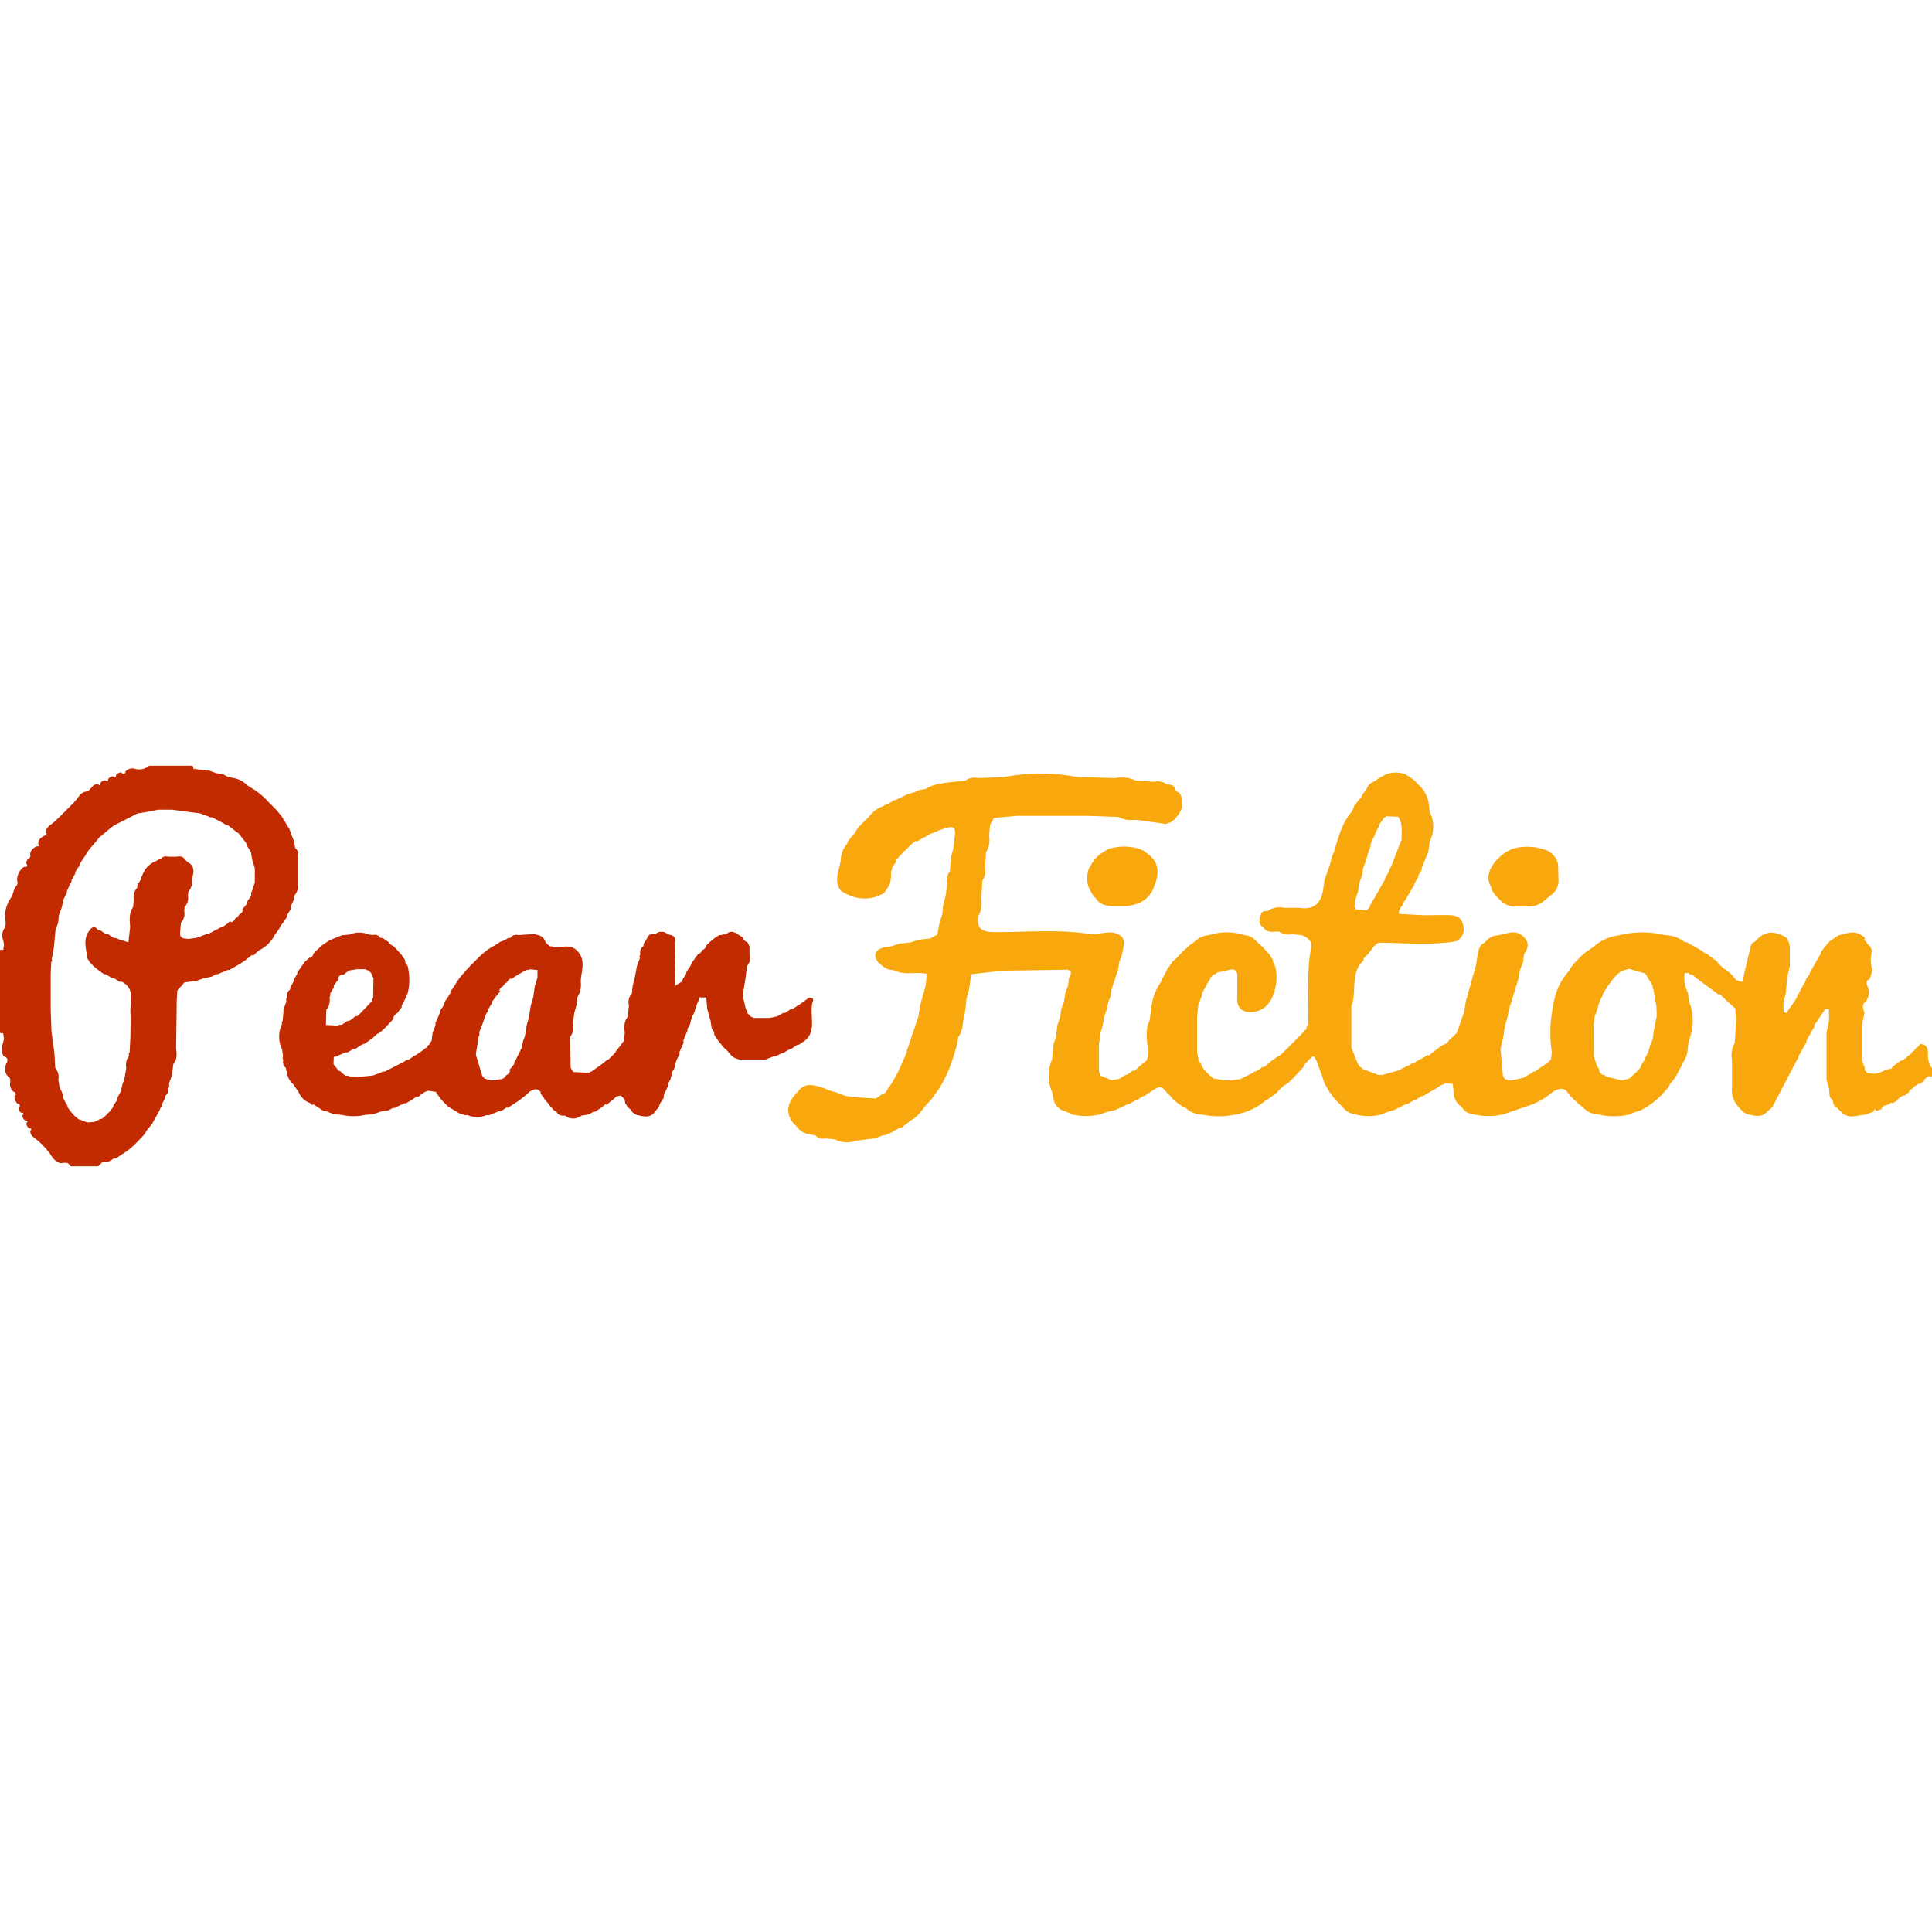 <?xml version="1.0"?>
<svg xmlns="http://www.w3.org/2000/svg" viewBox="0 0 492 102" width="30" height="30"><defs><style>.cls-1{fill:#c22b00;}.cls-2{fill:#f8a70d;}</style></defs><title>PearFiction</title><g id="&#x421;&#x43B;&#x43E;&#x439;_2" data-name="&#x421;&#x43B;&#x43E;&#x439; 2"><g id="&#x421;&#x43B;&#x43E;&#x439;_1-2" data-name="&#x421;&#x43B;&#x43E;&#x439; 1"><path class="cls-1" d="M71.28,41.12h0l-.06,0L72.05,40l.73-1.07a1,1,0,0,0,.33-.91l.68-1.08A1,1,0,0,0,74,36l.85-2L75,33a3.51,3.51,0,0,0,.84-3q0-3.45,0-6.9a1.88,1.88,0,0,0-.65-2.1l-.35-1.9-.47-1.14-.66-1.82-1.33-2.18h0L71.81,13,71,12l-.86-1-1-1h0l-.14-.14h0l-.92-.91.07,0L67,7.84,66,7l-1-.74-.9-.55L63,5h0a6.59,6.59,0,0,0-4-1.94A1.15,1.15,0,0,0,58,2.82l-1.11-.6L55,1.88,53,1.13a1.72,1.72,0,0,1-.74.32L53,1.13,51,1h0L49.28.81h0A1.69,1.69,0,0,0,49,0H38a4.14,4.14,0,0,1-1.54.8A4.09,4.09,0,0,1,34.14.73,2.46,2.46,0,0,0,32,1.39a1.38,1.38,0,0,1-.25.6.89.89,0,0,0-.45.06,1.48,1.48,0,0,1-.38-.33,1.4,1.4,0,0,0-1.38.74c0,.13,0,.26-.06.39a1.25,1.25,0,0,0-.3.16.6.6,0,0,0-.35-.3,1.42,1.42,0,0,0-1.32.79,2.13,2.13,0,0,1,0,.31L27.14,4a.51.51,0,0,0-.33-.28,1.4,1.4,0,0,0-1.29.79,2.92,2.92,0,0,0,0,.35L25.25,5A1,1,0,0,0,25,4.73a1.57,1.57,0,0,0-1.41.49c-.33.36-.63.76-1,1.09a2.16,2.16,0,0,1-.89.31,2.35,2.35,0,0,0-1.27.75,8.7,8.7,0,0,0-.62.8s-.31.39-.31.4c-.22.25-.44.49-.65.75,0,0-.35.35-.34.36-.24.23-.47.46-.69.7,0,0-.35.34-.35.35-.24.22-.48.45-.69.7,0,0-.36.34-.35.35-.24.22-.48.45-.7.69,0,0-.36.34-.35.35-.24.22-.49.45-.71.69,0,0-.37.33-.36.34-.25.22-.51.43-.75.66l-.4.31a9.23,9.23,0,0,0-.8.65,1.88,1.88,0,0,0-.66,1.38c-.13.15.09.27.23.4a.87.87,0,0,0-.22.44l-.44.15a4.78,4.78,0,0,0-.9.61,1.77,1.77,0,0,0-.63,1.48c.08.11.17.21.25.31l-.21.29a.85.85,0,0,0-.43,0A2.73,2.73,0,0,0,7.7,22.24c-.1.47.29,1.06-.37,1.34a1.52,1.52,0,0,0-.64,1.31c.73,1.15-.46.72-.8,1A4.18,4.18,0,0,0,4.36,29c0,.51.28,1-.12,1.51a2.94,2.94,0,0,0-.76,1.38,6.18,6.18,0,0,1-.87,2A8.4,8.4,0,0,0,1.27,38.6c.1,1,.39,2-.24,2.92a3.36,3.36,0,0,0-.41,2.37A5.53,5.53,0,0,1,1,45.64L.82,47A.67.67,0,0,0,0,47V68l.39.17.42-.08L1,69.4A5.89,5.89,0,0,1,.63,71c-.1,1-.37,2.09.34,3,1.91.69.24,1.88.42,2.83A2.43,2.43,0,0,0,2,79.1c.77.44.65,1.14.55,1.82A2.62,2.62,0,0,0,3.4,83a1.5,1.5,0,0,1,.56.22.94.94,0,0,0,.08.5,1.58,1.58,0,0,1-.34.36,2.31,2.31,0,0,0,.8,2,1.57,1.57,0,0,1,.46.17.92.92,0,0,0,.13.47,1.42,1.42,0,0,1-.36.37,1.41,1.41,0,0,0,.77,1.33,2.22,2.22,0,0,1,.37,0,1.22,1.22,0,0,0,.18.31.54.54,0,0,0-.33.36,1.43,1.43,0,0,0,.8,1.3,1.85,1.85,0,0,1,.34,0l.17.32a.51.51,0,0,0-.31.34,1.42,1.42,0,0,0,.8,1.3c.12,0,.24,0,.36.05a1.3,1.3,0,0,0,.18.24.64.64,0,0,0-.34.34,1.77,1.77,0,0,0,.61,1.44,8.44,8.44,0,0,0,.83.67l.42.33c.26.23.52.47.78.7l.37.37c.24.26.48.52.73.76l.36.4c.23.28.45.57.69.85l.32.46c.21.32.43.65.67.95a3.4,3.4,0,0,0,2,1.31,4.67,4.67,0,0,1,1.71-.06A3.77,3.77,0,0,1,18,102h7l1-1,1.92-.29L29,100a1,1,0,0,0,.92-.28l2.16-1.43h0l.9-.65h0l1-.87,1-1L36.67,94l.58-.88h0l-.1,0L38.09,92,38.85,91l.46-.88L39.94,89l.52-.88h0L40.93,87a1.31,1.31,0,0,0,.36-.9h0L41.85,85a1.06,1.06,0,0,0,.21-.94,1.9,1.9,0,0,0,.82-2A1.08,1.08,0,0,0,43,81l.76-2.07L44.13,76c1.05-1.22.87-2.66.71-4.09l.1-6.94L45,60l.15-2.76h0L47,55.16l2.9-.35,2.17-.75,1.81-.33L55,53.08l.49,0,.45-.21L58,52l.49,0,.41-.27,2.19-1.28.86-.54L63,49.14l1.2-1a.77.77,0,0,0,0,.21h0a.93.93,0,0,0,.79-.52L66,47a8.65,8.65,0,0,0,4-4l.79-1,.52-.86Zm-9.1-5.06h0a1,1,0,0,0-.47.79l.41-.23a.55.55,0,0,1-.22.16,1.84,1.84,0,0,1-1,1.11,1.94,1.94,0,0,1-1,1,1.54,1.54,0,0,1-1.13,1v-.23a.8.8,0,0,0-.71.46L57,40.85l-.9.38L53,42.86a1.36,1.36,0,0,0-.94.24L50,43.83,48,44.12c-.85-.15-1.89.06-2.17-1.16h0L46.07,40a3.33,3.33,0,0,0,.84-3L47,36a3.42,3.42,0,0,0,.86-3L48,32a3.62,3.62,0,0,0,.87-3c.35-1.49.91-3-.65-4.21v.08l-1.18-1c-.47-.87-1.25-.84-2.07-.7H43c-.81-.14-1.58-.18-2.08.66a1,1,0,0,0-.91.33,6.1,6.1,0,0,0-3.83,3.91h0a1,1,0,0,0-.31.91l-.68,1.09A.89.89,0,0,0,35,31a3.57,3.57,0,0,0-.94,3L33.9,36c-1.08,1.57-.91,3.32-.75,5.07l-.46,3.89L30,44.12a1.13,1.13,0,0,0-.93-.23l-1.09-.67a1,1,0,0,0-.92-.29l-1.08-.71a1,1,0,0,0-.92-.29c-.63-.83-1.3-1.23-2.09-.18h0c-2,2.22-1,4.74-.76,7.2L22.83,50h0l1.06,1.11,1.09.89,1.07.77a1.16,1.16,0,0,0,.9.35l1.09.67a1.1,1.1,0,0,0,.92.29l1.09.66A1,1,0,0,0,31,55c3.49,1.77,2.09,5,2.21,7.7.09,2.1,0,4.21,0,6.32L33,73a.68.68,0,0,0-.12.83A4,4,0,0,0,32.15,77l-.49,2.88-.45,1.13-.44,1.89L30.19,84h0a1.15,1.15,0,0,0-.25.94l-.71,1.08a1.35,1.35,0,0,0-.41.89L28,88l-1,1L26,89.9a1.42,1.42,0,0,0-.92.31l-1.12.5-1.7.14L20,90l-1.11-.92L17.95,88l-.76-1.07a1.33,1.33,0,0,0-.35-.9l-.61-1.1-.47-1.88L15.18,82,14.87,80a3.69,3.69,0,0,0-.8-3.05L13.84,73l-.73-5.26h0L12.91,62V53l.14-3a.44.44,0,0,0,.11-.68h0l.61-3.38L14.11,42l.71-2.08L15,38.08l.77-2.13.39-1.9.58-1.11h0A1,1,0,0,0,17,32l.91-2a1.19,1.19,0,0,0,.32-.91L18.83,28h0a1.17,1.17,0,0,0,.33-.91L19.85,26a1.34,1.34,0,0,0,.42-.88L20.95,24l.71-1L22.2,22h0L23,21l.84-1,.86-1h0l.55-.71.7-.58,1-.86c.11,0,.21-.08.31-.24v0L28,16l1.05-.8h0l.88-.45L35,12.16,37,11.84l3.33-.65h0l3.41,0,5.34.71,1.81.22,2.19.79a1.15,1.15,0,0,0,.94.22l3.1,1.64a1.13,1.13,0,0,0,.9.37l1.06.81,1,.81.73.52.55.71.78,1,.8,1.07a1.23,1.23,0,0,0,.34.91L63.89,22h0l.33,1.91.67,2.23,0,3.6L64.13,32A1.2,1.2,0,0,0,64,33l-.69,1.08A1,1,0,0,0,63,35Z"/><path class="cls-1" d="M178.72,46.91h0l0,0,.1,0s0-.07,0-.11Z"/><path class="cls-1" d="M206,59.08l-2.13,1.54-.85.54-1.08.75a1.07,1.07,0,0,0-.91.32l-1.09.71a1.06,1.06,0,0,0-.92.26l-1.1.62-1.94.4-4,0-.83-.37-.92-1h.06a1.25,1.25,0,0,0-.35-.83l-.76-3.34v-.37h0l.69-4.35.34-2.92a3.2,3.2,0,0,0,.66-3.08l0-1.92-.54-1.12a1.73,1.73,0,0,1-1.2-1.1h.07l.11,0L188,43c-1-.69-2-1.12-3-.12l-1.91.3-1.09.71-1.08.88,0-.05-1,1v0l-.18.19.13,0a1.44,1.44,0,0,1-1,1,1.84,1.84,0,0,1-1.13,1.09l-1.53,2.12-.4.89h0L175.13,52a1.25,1.25,0,0,0-.36.9h0l-.64,1.1a1.27,1.27,0,0,0-.38.9L172,56l-.21-10.93c.15-.85.22-1.66-.88-1.92l-.92-.28a2.3,2.3,0,0,0-3.07,0c-.94-.08-1.79,0-2.13,1.09L164.15,45a1,1,0,0,0-.25.93,1.81,1.81,0,0,0-.81,2.05,1.07,1.07,0,0,0-.15,1l-.74,2.07-.54,2.87-.54,2.1-.2,1.95a3.26,3.26,0,0,0-.76,3.06L159.83,64c-1,1.22-.87,2.64-.73,4.06l-.2,1.95-.76,1.08-.82,1-.62.83h0l.11,0-.89.93h0l-1.11,1.09a.77.77,0,0,0,0-.14h0l-.83.62h0l-1,.79-2.15,1.53-.87.46L146,78h0l-.68-1.08L145.21,69a3.56,3.56,0,0,0,.67-3.08l.35-2.92.59-2.1L147,59a6,6,0,0,0,.9-4c.06-2.67,1.45-5.5-.93-7.89h0c-1.78-1.81-4-.73-6-.9A1.39,1.39,0,0,0,140,46l-1.06-1a2.57,2.57,0,0,0-2-1.9l-1-.22h0L134,43l-2,.14a1.85,1.85,0,0,0-2.08.75,1,1,0,0,0-.93.26l-1.12.57a1.4,1.4,0,0,0-.88.42l-1.09.68h0l-.92.5L124,47l-1.05.83-1.17,1.06h0l.06,0-.92.9v0l-1,1h0l-.16.16h0l-.92,1s0-.07.06-.12l-1,1.17L117.07,54l-.72,1-.54.94h0L115.07,57a1,1,0,0,0-.42.76h0l.15,0L114,59h0l-.73,1.08L113,61l-.7,1.08A.87.87,0,0,0,112,63l-.88,2a1.06,1.06,0,0,0-.18,1h0l-.79,2.06L109.92,70l-.67,1.07a.89.89,0,0,0-.53.72.94.94,0,0,0-.67.41h0l-2.14,1.51a1.46,1.46,0,0,0-.86.47L104,74.9a1,1,0,0,0-.9.35L98,77.89a1.15,1.15,0,0,0-.93.22L95,78.88l-2.91.29L89,79.12a1.46,1.46,0,0,0-1-.18L87,78.18a.88.88,0,0,0-.75-.49L85.7,77l-.77-1L85,74.09a1.24,1.24,0,0,0,.94-.21L88,73h.5l.44-.24,1.1-.67a1.07,1.07,0,0,0,.91-.3L92,71.11a1.65,1.65,0,0,1,.3-.29l-.3.29L93,70.7h0L94,70l1.05-.78,1.18-1.11a.85.85,0,0,0-.06.21h0l.81-.57,1-.92L99.72,65l.61-.81h0a.83.83,0,0,0-.19.05h0A1.81,1.81,0,0,1,101.2,63l.73-1.07a1,1,0,0,0,.42-.76h0l-.1,0,1.1-2.13h0l.48-1.13a14.82,14.82,0,0,0,0-6.87L103.17,50a1,1,0,0,0-.3-.91h0L102.14,48l-1-1.06.05,0h0l-1-1h0l-.18-.16v0l0,.09a2.51,2.51,0,0,1-1.09-1l-1.08-.72a1,1,0,0,0-.92-.29A1.77,1.77,0,0,0,95,43.1L94,43a6.46,6.46,0,0,0-5,0l-1.94.17-3.16,1.3-.88.59-1.07.73-1.05,1,0-.05-1,1v0l-.18.19.13,0a1.5,1.5,0,0,1-1,1s0-.06,0-.1l-.2.17,0,0-1.09,1h0l-1.48,2.13a1.17,1.17,0,0,0-.4.89L75.13,54a1.15,1.15,0,0,0-.34.91h0L74.17,56a1,1,0,0,0-.23.94,1.88,1.88,0,0,0-.83,2,1,1,0,0,0-.16,1l-.74,2.08L72,65a.46.46,0,0,0-.15.69h0a7.5,7.5,0,0,0,0,6.59L72.07,74a1,1,0,0,0,.08.95A1.86,1.86,0,0,0,72.86,77a1,1,0,0,0,.23.93,4.33,4.33,0,0,0,1.54,3.12h0l.59.88L76,83a4.91,4.91,0,0,0,3,2.92.82.82,0,0,0,.71.45h0v0c0-.06,0-.12,0-.18L81,87h0l1.08.72.43.24.5,0,2.07.81,1.94.13a13,13,0,0,0,6,0l1.93-.12L97,88.06l1.91-.29,1.12-.62a1.06,1.06,0,0,0,.93-.24l2-.95h.49l.41-.27L105,85l1.22-.84v.17a1,1,0,0,0,.77-.43l1.07-.74.88-.42,2.05.31.81,1.21h0v-.08l.53.82h0L114,86.7l.75.49h0l2.18,1.31h0l1.11.36.47.17.49-.1a6.2,6.2,0,0,0,5,0l.48.09.46-.17,2-.84h.5l.43-.24,1.09-.7a1,1,0,0,0,.91-.31l2.16-1.41h0l.9-.68,1-.82,1-.88c.93-.55,1.86-1,2.73.11a1.15,1.15,0,0,0,.4.89l.72,1.08,1,1.15a.82.82,0,0,0-.16-.06L141,87.69l.79.52h0c.45.91,1.26.95,2.12.89a3.32,3.32,0,0,0,4.16,0l1.91-.31,1.1-.67h0a1.07,1.07,0,0,0,.91-.3l1.08-.72h0l1.23-1q0,.11,0,.23a.81.81,0,0,0,.71-.45l1.05-.81,1.11-1,0,.14a7.25,7.25,0,0,0,.89-.26l1,1,.17,1,.69,1.09A2.47,2.47,0,0,1,161,88.22l1.07.69c1.75.39,3.55,1,4.83-.95l.83-1,.39-1,.7-1.08A.92.92,0,0,0,169,84l.89-2a1.16,1.16,0,0,0,.19-1l.65-1.09.46-1.89.59-1.1.46-1.88.57-1.11h0A1,1,0,0,0,173,73l.86-2A1,1,0,0,0,174,70l.84-2q-.12,0-.17-.37a.44.44,0,0,1,0-.18c0,.18.1.37.15.55a1.14,1.14,0,0,0,.22-.94l.63-1.09L176.2,64l.59-1.1.57-1.86h0l.47-1.12A1.15,1.15,0,0,0,178,59h1.86l.24,2.93.84,3,.29,1.92.67,1.11a1,1,0,0,0,.24.93l.72,1.08.91,1.11-.09,0,1.16,1.21h0s0-.07,0-.1l1.08,1.22h0a3.62,3.62,0,0,0,3.13,1.41h5.88L197,74l.5,0,.45-.22h0l1.13-.57a1.2,1.2,0,0,0,.89-.38l1.1-.64a1.35,1.35,0,0,0,.88-.41l1.09-.71a1,1,0,0,0,.88-.4c4.35-2.27,2.31-6.43,2.88-9.81C206.65,60.27,207.93,59,206,59.08ZM83.1,62.15A3.72,3.72,0,0,0,83.91,59a1.28,1.28,0,0,0,.19-1l.65-1.09A1.12,1.12,0,0,0,85,56l.76-1.06a1,1,0,0,0,.47-.79l-.39.22a.58.58,0,0,1,.2-.14,1.73,1.73,0,0,1,1.13-1.12v0l0,.16a1,1,0,0,0,.77-.45L89,52.13l1.91-.32,2.11,0a2.06,2.06,0,0,0,.92.34l.81,1a1.87,1.87,0,0,0,.35.91l-.08,5h0a1,1,0,0,0-.39.76h.19l-1.09,1.17L92,62.81h0l-1.12,1.06,0-.14a1.12,1.12,0,0,0-.81.44L89,64.94a1.12,1.12,0,0,0-.91.32L87,66a1.32,1.32,0,0,0-1,.18l-3-.15ZM130.15,77h0a1,1,0,0,0-.47.76l.47-.24a.47.47,0,0,1-.25.18,1.8,1.8,0,0,1-1,1.13,2,2,0,0,1-1.45,1.06l-.28-.12L127,80a1.27,1.27,0,0,0-.94.13H125l-1.67-.47a.78.78,0,0,0-.51-.63l-1.61-5.37v-.39l.7-4.34a1.1,1.1,0,0,0,.12-1l.8-2.06.65-1.85L123.9,63a1.43,1.43,0,0,0,.42-.89l.6-1.11a1,1,0,0,0,.41-.77h-.14l.9-1.19.8-1.05a.81.81,0,0,0,.47-.71h-.23a1.61,1.61,0,0,1,1-1.13,1.9,1.9,0,0,1,1-1,1.83,1.83,0,0,1,1-1v0l0,.12a1,1,0,0,0,.8-.47L134,52l.49,0,.46-.16,1.92.17h0l0,1.94-.67,2.09-.4,2.89-.62,2.1-.46,2.88L134.15,66l-.48,2.88-.45,1.13-.4,1.9-1.55,3.12a1.1,1.1,0,0,0-.33.91Z"/><path class="cls-2" d="M485.76,73.9l0,0a.79.79,0,0,0,.06-.16Z"/><path class="cls-2" d="M487.23,82.09h0a.79.79,0,0,0-.07.19Z"/><path class="cls-2" d="M481.22,86.16h0a.89.89,0,0,0,0,.12Z"/><path class="cls-2" d="M486.79,72.93l.08,0,0-.1Z"/><path class="cls-2" d="M475.16,77.73s0,0,0,.08l.09,0Z"/><path class="cls-2" d="M488.86,70.82h0Z"/><path class="cls-2" d="M491.13,75.13c-.56-1.52.74-4-2.19-4.3a1.91,1.91,0,0,1-1.05,1.07,1.82,1.82,0,0,1-1,1,1.61,1.61,0,0,1-1.08,1c-.15.42-.55.59-.9.82a1.22,1.22,0,0,1-.86.37l-2.12,1.59a.64.64,0,0,1-.85.52c-1.67.5-3.2,1.72-5.11,1a.52.52,0,0,1-.76-.4c-.39-.13-.49-.38-.28-.78l-.83-2.14q0-4.33,0-8.66h0l.71-3.27c-.27-1-.89-2,.25-2.83a3.81,3.81,0,0,0,.8-3.15c-.18-.93-1.23-2,.32-2.68l.66-2.33a7.63,7.63,0,0,1-.07-4.88l-.57-1.13c-.59-.33-.81-1-1.26-1.44l-.25-.24L475,44c-2.08-2.38-4.52-1.42-6.93-.75l-2.15,1.47L464.82,46h0L464.08,47a1,1,0,0,0-.38.81h0L463,49l-1.76,3.1a1.21,1.21,0,0,0-.36.91L460.17,54a1.35,1.35,0,0,0-.38.9L459.12,56h0l-.48.88h0L458.06,58a.29.29,0,0,1,.32.33v0a1.55,1.55,0,0,0-.32-.35,1,1,0,0,0-.36.81h0L457,60l-2.12,2.95a3.64,3.64,0,0,0-.65-.13l-.07-2.59.62-2.28.3-3.78h0l.71-3.21q0-2.42,0-4.85c-.19-1.23-.52-2.36-1.85-2.85-2.17-1.08-4.22-1.09-6.1.62h0l-1,1s0,0,0-.05c-1,.38-1,1.29-1.23,2.13h0L444.16,53,443.82,55h0A1.44,1.44,0,0,0,443,55a.88.88,0,0,0-.8-.35h0v0l-1.25-1.49L440,52.3l-.83-.59h0a.81.81,0,0,0,0,.12l-1.13-1.05h0l0,0-1-1.1h0L435,48.17h0a1.05,1.05,0,0,0-.82-.42h0v0l-1.08-.8-3.13-1.74a1,1,0,0,0-.88-.26,8.71,8.71,0,0,0-5.11-1.81,24.54,24.54,0,0,0-11.86.08A11.61,11.61,0,0,0,405.94,46l-1.11.82-.82.51-1,.83-1.9,1.9h0l-.83,1-.5.81v0L399,52.93c-2.45,2.93-3.38,6.43-3.8,10.13a31,31,0,0,0,0,9.88l-.24,1.87-1.1,1.09s.05-.07.06-.12L392.07,77h0l-1.11.83a1.26,1.26,0,0,0-.89.41l-2.15,1.22-2.87.68L384,80.09a1.73,1.73,0,0,0-.84-.31l-.42-.78-.62-6.82h0l.73-3.24h0l.38-2.66h0l.68-2.32.3-1.7h0l2.58-8.34.28-1.87.8-2.11.22-1.86c.85-1.35,1.5-2.72.21-4.18-2.17-2.63-4.74-.95-7.18-.67a4.28,4.28,0,0,0-3,1.82l0,0c-1.35.54-1.56,1.78-1.82,3l-.41,2.68h0l-2.62,9.31-.41,2.65h0L371,68l-1,1-1,.87a2.33,2.33,0,0,1-1.15,1.11l.1-.15h0l-.91.54-1,.73-1.07.79-1.18,1c0-.06,0-.12,0-.19A.9.9,0,0,0,363,74l-1.09.68a1.72,1.72,0,0,0-.88.44l-1.09.69h0a1.23,1.23,0,0,0-.91.34l-3.12,1.52-1.86.5-2.26.65a.45.45,0,0,0-.59,0h0l-4.29-1.63a.84.84,0,0,0-.68-.5.92.92,0,0,0-.42-.7l-1.68-4.26q0-5.27,0-10.53h0c1.46-3.63-.3-8,2.75-11.29a.82.82,0,0,0,.43-.76h-.19l1.21-1.13h0l1.61-2.1h0l1.09-.85h0c6.63.06,13.27.72,19.87-.37h0c1.85-1.11,2.2-2.75,1.55-4.66s-2.4-2-4.07-2-3.62,0-5.43.06l-6.68-.35c0-.25,0-.49-.06-.74h0l.62-1.1a1,1,0,0,0,.42-.81h0L358,34l1.8-3.07a1.36,1.36,0,0,0,.38-.9l.66-1.09a1.38,1.38,0,0,0,.31-.92l.65-1.09h0a1,1,0,0,0,.23-.88h0l1.71-4.15h0l.37-2.71h0a8.19,8.19,0,0,0,0-7.35l-.22-1.8a7.8,7.8,0,0,0-2.56-5.12l-1.21-1.27h0l-2.14-1.45a7.05,7.05,0,0,0-4.88-.06l-1.13.58h0l-.93.52L350,4a3,3,0,0,0-2,2l-.81,1-.51.83h0a.74.74,0,0,0,.17,0L345.79,9h0L345.08,10a1,1,0,0,0-.37.81h0L344,12c-2,2.38-2.87,5.24-3.75,8.11l-.55,1.86h0l-.5,1.12-.46,1.89h0l-1.44,4.14-.4,2.73h0c-.6,3.32-2.48,4.89-5.92,4.35H327a5.18,5.18,0,0,0-4.18.8c-.79,0-1.62,0-1.76,1.06-.39,1.2-.59,2.35.69,3.16h0c1,1.5,2.56,1,3.95,1h0a4,4,0,0,0,3.3.66l2.72.32h0c1.27.72,2.51,1.31,2.15,3.27-1.21,6.49-.49,13.08-.74,19.62a.86.86,0,0,0-.46.77h0l.16,0-1.07,1.13,0,0h0l-.85.88h0l-1,1h0l-1,1h0l-1,1v0l-1,1v0l-1.13,1.07a.75.75,0,0,0,0-.15h0l-.83.53L324,75l-1,.82-1.14,1c0-.05,0-.11,0-.16a1,1,0,0,0-.8.4l-1.08.72a1.28,1.28,0,0,0-.89.4l-3.27,1.64-2.73.31h-1.11l-2.86-.46h0l0,.09-1.1-.95h0l-.95-.95-.81-1a1.74,1.74,0,0,0-.44-.88l-.59-1.11-.38-1.9,0-9.09.29-2.75h0l.75-2.23a1.06,1.06,0,0,0,.17-.88l1.72-3.15a1.07,1.07,0,0,0,.45-.82h-.08l1-1v.08a1.05,1.05,0,0,0,.81-.48L314,51.8a1.88,1.88,0,0,0,.81.36,2.58,2.58,0,0,0,.27.81q0,2,0,4.07,0,1,0,1.92c-.25,2.5,1.21,3.86,3.38,3.79,3.56-.12,5.43-2.51,6.21-5.84a11.46,11.46,0,0,0,.06-5.84l-.55-1.14a1.24,1.24,0,0,0-.32-.91l-.66-1.09-1.09-1.08.09,0-1.16-1.12h0l0,0-1.07-1h0a4.47,4.47,0,0,0-3.11-1.6,14.37,14.37,0,0,0-8.86,0,6,6,0,0,0-4,1.87h0l-1.09.74-1.06,1,0-.06-1,1v0l-1.11,1.16h0l-1.09,1h0l-1.49,2.12-.41.89L296.14,54a1.36,1.36,0,0,0-.38.9h0A14.11,14.11,0,0,0,293.15,62l-.39,2.87h0c-1.7,3.28.15,6.81-.7,10.14l-1.09.87-1,.82-1.15,1.12q0-.1,0-.2a.87.87,0,0,0-.78.39l-1.09.69a1.52,1.52,0,0,0-.89.41l-1.09.65-1.91.33-3-1.24a1.19,1.19,0,0,0-.19-.87q0-3.54,0-7.08l.4-2.91h0l.6-2.09.26-1.76.74-2.24.4-1.9h0l.51-1.13.26-1.86,1.71-5.15.29-1.86.76-2.13c.11-1.67,1.28-3.51-.8-4.82h0c-2.53-1.42-5.15.22-7.7-.22-8-1.22-16.08-.4-24.11-.46-3.23,0-4.56-.94-4-4.15h0a6.82,6.82,0,0,0,.69-4.34l.3-4.67h0a4.3,4.3,0,0,0,.67-3.34l.25-3.79h0a6.18,6.18,0,0,0,.79-4.2l.23-2.81,1-1.78,5.87-.53h18.11l7.73.28h0a6.56,6.56,0,0,0,4.27.71l7,.95.47.16.48-.1,1.14-.4h0l.9-.66,1.33-1.71h0l.51-1.13L300.89,8l-.53-1.13h0a1.75,1.75,0,0,1-1.29-1.12l.14,0c-.41-.9-1.21-1-2-.94a3.75,3.75,0,0,0-3.21-.72l-4.72-.3h0A8.65,8.65,0,0,0,284,3.15l-9.7-.28h0a49.61,49.61,0,0,0-18.51,0l-6.69.28a3.87,3.87,0,0,0-3.3.68l-3.7.34c-2.15.34-4.36.44-6.25,1.71l-1.74.32-1.13.52-1.85.53-3.14,1.52a1.34,1.34,0,0,0-.9.37L226,9.81a1.24,1.24,0,0,0-.89.41,7.69,7.69,0,0,0-3.89,2.85l-.7.68a.57.57,0,0,0-.31.3h0l-.71.71a.57.57,0,0,0-.29.29l-.87,1-.55.87h0a.77.77,0,0,0,.12-.05l-1,1.15h0L216.13,19a1.31,1.31,0,0,0-.39.9,6.15,6.15,0,0,0-1.62,4.1c-.34,2.64-2,5.29.09,7.9,3.54,2.21,7.16,2.68,10.91.53l.93-1.35h0c.91-1.25.85-2.7.86-4.14a1.53,1.53,0,0,0,.27-.93l.67-1.09h0a1.17,1.17,0,0,0,.4-.83h0l-.11,0,1-1.1.9-1,1-.92,1-1,0,0,1.15-1c0,.06,0,.12,0,.18A.9.9,0,0,0,234,19l1.09-.68a1.89,1.89,0,0,0,.88-.42l1.1-.64a1.63,1.63,0,0,0,.91-.32l1.12-.48,1.84-.63c1.13-.22,2.32-.55,2.29,1.29l-.39,3.69h0l-.61,2.31-.34,3.76a4,4,0,0,0-.74,3.22l-.26,2.78-.65,2.25-.3,2.81-.7,2.19-.52,2.87h0l-1.86,1-2.77.31-2.23.69-2.77.31-2.19.71h0l-1.87.25c-2.35.75-2.74,2.11-1.25,4h0l0-.09L225,51.19l1.09.65,1.74.27h0c2.61,1.37,5.5.23,8.19.9l-.29,2.93h0l-1.43,5.14-.4,2.71h0L231.14,72a1,1,0,0,0-.19.87L229.15,77a1.45,1.45,0,0,0-.36.91L228.13,79l-.48.88h0L227,81l-.73,1-.54.83h0l.11,0-1,1s0-.1,0-.15a.87.87,0,0,0-.77.41l-1.08.66-6-.4L215.06,84l-2.1-.82-1.88-.51h0L210,82.16c-2.43-.73-4.9-1.82-6.87.9C200.79,85.44,199.7,88,202,91l1,1a4.25,4.25,0,0,0,3,1.8l1.71.37h0a2.15,2.15,0,0,0,2.27.72l2.71.26h0a6.36,6.36,0,0,0,5.17.37l5-.67,2.16-.78h.45l.4-.2h0l1.12-.46,2.1-1.22v.1a1,1,0,0,0,.79-.4l1.07-.75,1.17-1a.89.89,0,0,0-.08.16h0l.86-.57h0l1-.91c0-.11,0-.23,0-.34h0v.34l1.34-1.63h0l-.1,0,1-1.1h0l0,0,1-1.05h0l.76-1.08v0c3-3.84,4.56-8.36,5.82-13l.29-1.84c1.4-1.83,1.08-4.13,1.71-6.17l.42-3.67h0l.64-2.31.54-3.88h0l7.95-.9L272,51.94l.28.21.35,0a3,3,0,0,1,.08.82h0l-.49,1.14L272,55.93l-.76,2.13-.25,1.85-.75,2.15L270,63.93l-.72,2.14-.34,2.77-.68,2.22-.34,3.73h0a10.26,10.26,0,0,0,0,8.26l.38,1.88a3.82,3.82,0,0,0,2.8,3h0l2,.9a16.18,16.18,0,0,0,6.91,0l2.21-.77,1.76-.36h0l3.15-1.5a1.51,1.51,0,0,0,.91-.34l1.11-.6a1.76,1.76,0,0,0,.88-.44l1.09-.69a1.22,1.22,0,0,0,.88-.42l2.16-1.43a2.61,2.61,0,0,0,.87-.47l1,.18h0l.89,1,1,1h0L299,85.19h0L300,86l1,.69,1,.47h0a5.91,5.91,0,0,0,4.1,1.67,20.66,20.66,0,0,0,8.85-.07,15.63,15.63,0,0,0,7.18-3.39l.86-.53h0l2.12-1.54,1-1.12,0,.07,1.13-1.07a.73.73,0,0,0,0,.14h0l.82-.57,1-.94L330.77,78l.92-1,.58-.85h0l-.1,0,1-1.11h0l1.06-1h0l.25.06.26-.05a1.87,1.87,0,0,0,.44.88l1.52,4.12.59,1.84,1.28,2.19L340,85l2,2h0a4.54,4.54,0,0,0,3.08,1.76,12.81,12.81,0,0,0,6.85,0l1.14-.51,1.86-.52L358,86.18h0a1.28,1.28,0,0,0,.91-.33h0l1.1-.64a1.34,1.34,0,0,0,.9-.38l1.09-.69a1.25,1.25,0,0,0,.91-.34L366,82h0l1.15-.77v0a1,1,0,0,0,.81-.39l2,.2.2,1.86a4.39,4.39,0,0,0,1.95,3.86l.09.09a3.68,3.68,0,0,0,2.88,1.88,16.6,16.6,0,0,0,7.85,0l4.16-1.42,1.83-.63a17.45,17.45,0,0,0,6.18-3.38l.85-.55c1.05-.48,2.1-.86,3.06.19h0l.78,1.06,1.06,1h0L402,86.16l1.08.78h0a5.46,5.46,0,0,0,4,1.88,17.62,17.62,0,0,0,7.87,0l1.14-.51,1.84-.58,2.19-1.34h0l.91-.67,1-.82,1-.93L424.76,82l.52-.86h0a.77.77,0,0,0-.14.05l1-1.16.72-1.07h0l.48-.88h0l.57-1.11a1.51,1.51,0,0,0,.34-.91h0a6.86,6.86,0,0,0,1.56-4.12l.23-1.83a13.36,13.36,0,0,0,0-10.29L429.88,58h0l-.82-2.15h0a1,1,0,0,0-.17-.86,1.41,1.41,0,0,0,0-.93l.12-1.28h0l1,0a.92.92,0,0,0,.79.42h0s0-.1,0-.14l1.15,1h0l1.07.79,0,0,4,2.93a.82.82,0,0,0,.76.43h0c0-.05,0-.1,0-.15l1.14,1h0v0l1,1,1,.87,1,.92h0l.17,3.08-.33,5.67h0a6.38,6.38,0,0,0-.69,4.33q0,3.45,0,6.9a6.28,6.28,0,0,0,1.7,5.09l1.09,1.2h0l1.1.64c1.79.31,3.64,1,5.13-.74h0l1.23-1.05h0l6.35-12.16A1,1,0,0,0,458,74l1.73-3.11q-.12,0-.15-.37s0,0,0,0l.15.4a.92.92,0,0,0,.29-.86l1.73-3.13a.91.91,0,0,0,.28-.84l2.8-4.15h0q.46,0,.92.05l.06,2.77h0l-.67,3.28V79.94l.66,2.32c.13,1-.17,2.19.93,2.88.12.82.2,1.66,1.14,2h0v0l1,1h0c1.84,2,4,.85,6.12.72l2.16-.79c.08-1.09.55-.23.86-.17l1.12-.47c.33-1.06,1.36-.93,2.12-1.25.14-.36.39-.44.78-.24l1.09-.68a2.57,2.57,0,0,1,1.05-1A1,1,0,0,1,485,84l1.06-.79a1.93,1.93,0,0,1,1.16-1.11c.16-.41.56-.57.91-.8A.92.92,0,0,1,489,81l1-.78a1.79,1.79,0,0,1,1.38-1.18l.31.19L492,79V77A4.52,4.52,0,0,1,491.13,75.13Zm-146-41,.74-2.2.22-1.86.76-2.15.27-1.81.79-2.17.53-1.88.44-1.13A1.24,1.24,0,0,0,349,20L350.82,16a1.46,1.46,0,0,0,.36-.91L351.9,14a.86.86,0,0,0,.39-.69.79.79,0,0,0,.66-.44l3.11.11h0c1.22,1.82.82,3.88.86,5.87l-1.67,4.25-.69,1.84L354.09,26a1.66,1.66,0,0,0-.39.89L353.12,28a1.63,1.63,0,0,0-.4.89L352.11,30l-.51.87h0l-2.36,4.16a1.19,1.19,0,0,0-.37.9l-.88.93-2.91-.3a.43.43,0,0,0-.14-.62Zm76.77,29.6-.65,3.31-.46,2.88-.53,1.12-.51,1.87L419.15,74a1.45,1.45,0,0,0-.36.91L418.13,76a1.17,1.17,0,0,0-.38.83h.06l-1,1.09h0l-1.93,1.77h0l-1.85.45-4.09-1a.91.91,0,0,0-.78-.44v.12l-1-1h.15A.91.91,0,0,0,407,77l-.51-1.1h0L405.88,74,405.83,66l.21-1.92.75-2.13.53-1.87.53-1.11a1.45,1.45,0,0,0,.36-.91l.67-1.09.54-.86L411,54l1-1h0l1-.77h0l1.87-.5,4.1,1.17,0,0,1.9,3.12a1.07,1.07,0,0,0,.17.88l.77,4.24h0Z"/><path class="cls-2" d="M487.81,71.94l.08,0,0-.09Z"/><path class="cls-2" d="M291.09,21.59,290,21.13a13.31,13.31,0,0,0-7.86.12l-2.17,1.37-1.3,1.3h0l-1.34,2.16a7.43,7.43,0,0,0-.11,4.85l.58,1.13h0l.53.93.86.94c.93,1.44,2.4,1.7,3.94,1.82l3.85,0c3.14-.41,5.69-1.65,6.87-4.84,1.14-2.79,1.61-5.51-.86-7.9l-1.84-1.45Z"/><path class="cls-2" d="M380.14,32l.71,1.08L382,34.18h0a5,5,0,0,0,4.1,1.64h2.89a6,6,0,0,0,4.15-1.34L394.88,33h0a4.39,4.39,0,0,0,2-4l-.1-3.88a4.94,4.94,0,0,0-3.85-3.86,13.45,13.45,0,0,0-7.87-.07l-1.13.58h0l-.93.54-1,.84-1,1c-1.75,2.11-2.76,4.34-1.13,7A.82.82,0,0,0,380.14,32Z"/></g></g></svg>
